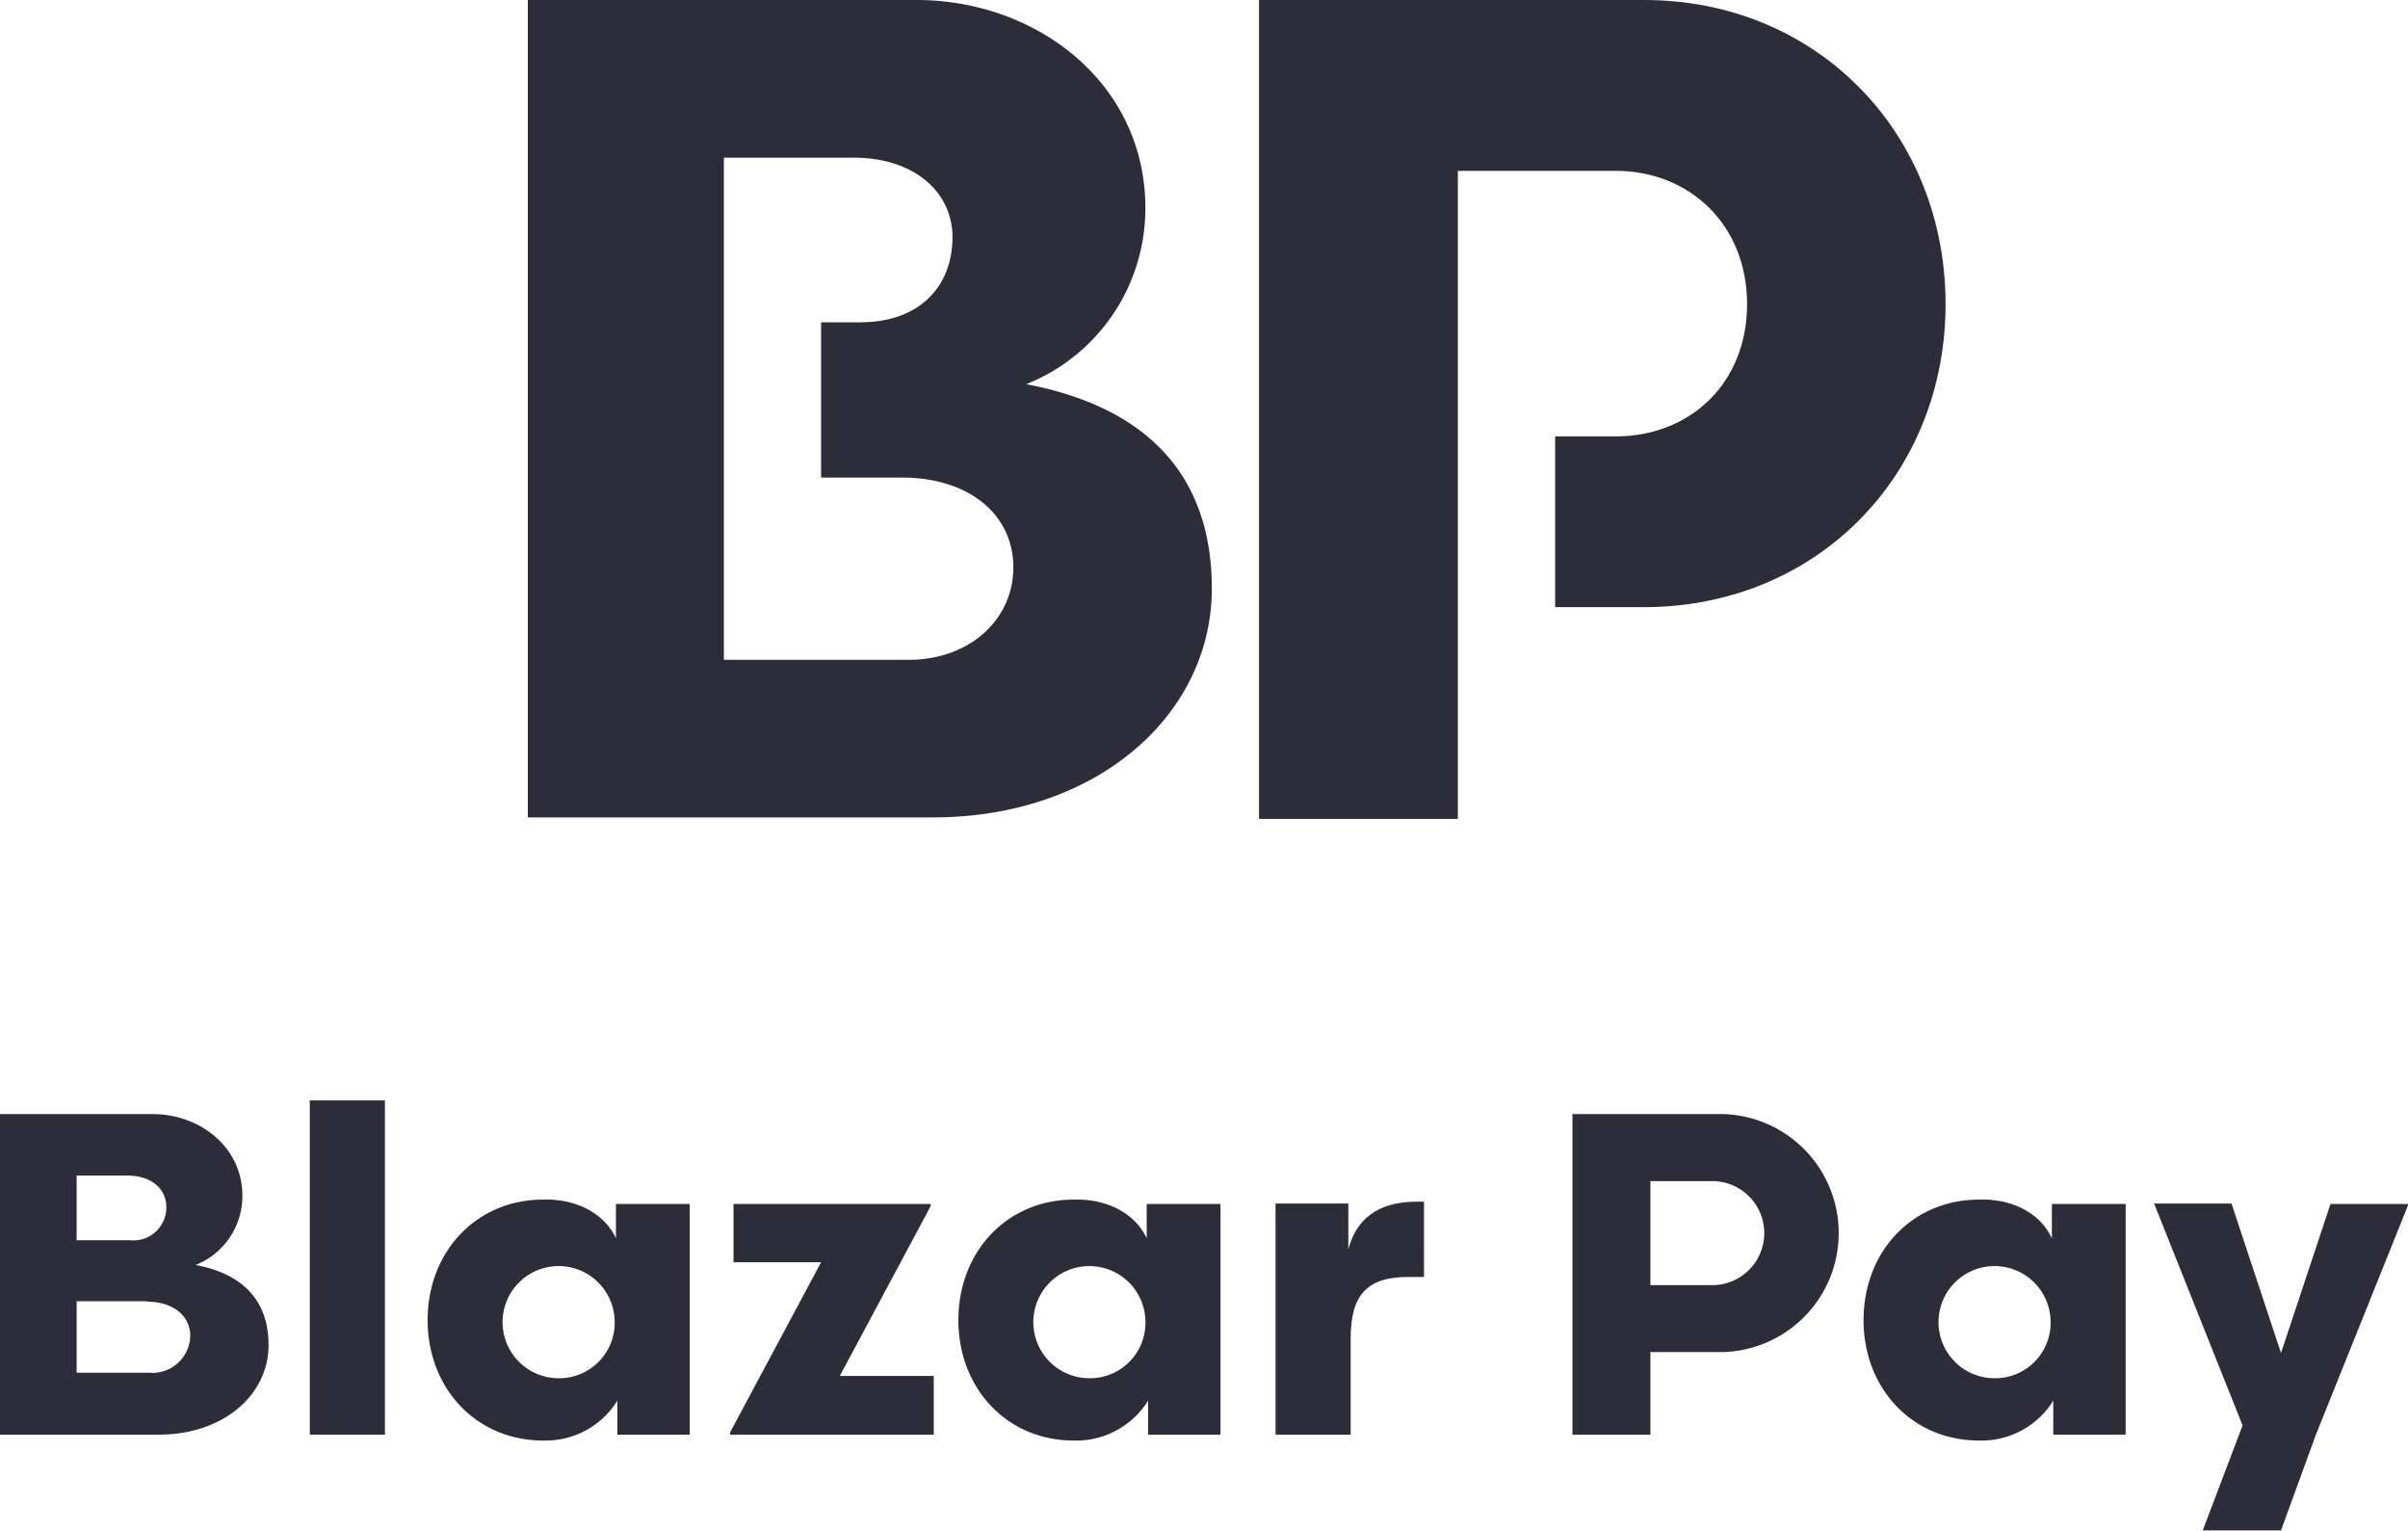 <svg xmlns="http://www.w3.org/2000/svg" viewBox="0 0 219.95 139.79"><defs><style>.cls-1{fill:#2c2d38;}</style></defs><g id="Layer_2" data-name="Layer 2"><g id="Layer_1-2" data-name="Layer 1"><path class="cls-1" d="M14.52,131H0V101.73H13.94c4.31,0,8.2,3,8.2,7.46a6.78,6.78,0,0,1-4.27,6.32c4.19.79,6.66,3.14,6.66,7.32C24.53,127.35,20.43,131,14.52,131Zm-2.63-17.75a3,3,0,0,0,3.3-3.06c0-1.63-1.38-2.84-3.51-2.84H7v5.9Zm1.55,5.57H7v6.53h6.62a3.47,3.47,0,0,0,3.76-3.31C17.41,120.11,15.74,118.86,13.44,118.86Z"/><path class="cls-1" d="M28.3,131V100.48h6.86V131Z"/><path class="cls-1" d="M56.26,113.08v-3.14H63V131H56.39V127.9a7.72,7.72,0,0,1-6.78,3.64c-6.11,0-10.55-4.77-10.55-11s4.44-11,10.55-11C52.79,109.44,55.3,110.94,56.26,113.08Zm-.12,7.41A5.12,5.12,0,1,0,51,125.85,5.07,5.07,0,0,0,56.14,120.49Z"/><path class="cls-1" d="M66.69,131v-.21L75,115.26H67v-5.32H85v.21l-8.29,15.49h8.58V131Z"/><path class="cls-1" d="M104.74,113.08v-3.14h6.74V131h-6.61V127.9a7.74,7.74,0,0,1-6.79,3.64c-6.11,0-10.54-4.77-10.54-11s4.43-11,10.54-11C101.27,109.44,103.78,110.94,104.74,113.08Zm-.12,7.41a5.12,5.12,0,1,0-5.15,5.36A5.07,5.07,0,0,0,104.62,120.49Z"/><path class="cls-1" d="M130.07,116.6h-1.38c-3.77,0-5.32,1.55-5.32,5.65V131h-6.86v-21.1h6.65v4.19c.88-3.39,3.48-4.36,6.24-4.36h.67Z"/><path class="cls-1" d="M150.75,123.46V131h-7.12V101.73h13.78a10.87,10.87,0,0,1,0,21.73Zm5.65-6.11a4.75,4.75,0,0,0,0-9.5h-5.65v9.5Z"/><path class="cls-1" d="M187.42,113.08v-3.14h6.74V131h-6.61V127.9a7.72,7.72,0,0,1-6.78,3.64c-6.12,0-10.55-4.77-10.55-11s4.43-11,10.55-11C184,109.44,186.46,110.94,187.42,113.08Zm-.12,7.41a5.12,5.12,0,1,0-5.15,5.36A5.07,5.07,0,0,0,187.3,120.49Z"/><path class="cls-1" d="M212.87,109.94H220L211.54,131l-3.19,8.75H201.2l3.64-9.59-8.08-20.26h7.07l4.52,13.65Z"/><path class="cls-1" d="M93.74,35.08A17.27,17.27,0,0,0,104.62,19c0-11.41-9.92-19-20.9-19H48.21V74.64h37c15,0,25.48-9.38,25.48-20.9C110.69,43.08,104.4,37.11,93.74,35.08ZM83,60.25H66.12V14.4H78c5.44,0,9,3.09,9,7.25,0,4.58-3.09,7.78-8.42,7.78H75V43.61h7.43c5.86,0,10.13,3.2,10.13,8.21C92.57,56.51,88.62,60.25,83,60.25Z"/><path class="cls-1" d="M150.18,0H115V74.78h18.16V15.6h14.42c6.73,0,12,4.91,12,12.17s-5.24,12.08-12,12.08h-5.53V55.44h8.1c15.81,0,27.56-12.07,27.56-27.67S166,0,150.18,0Z"/></g></g></svg>